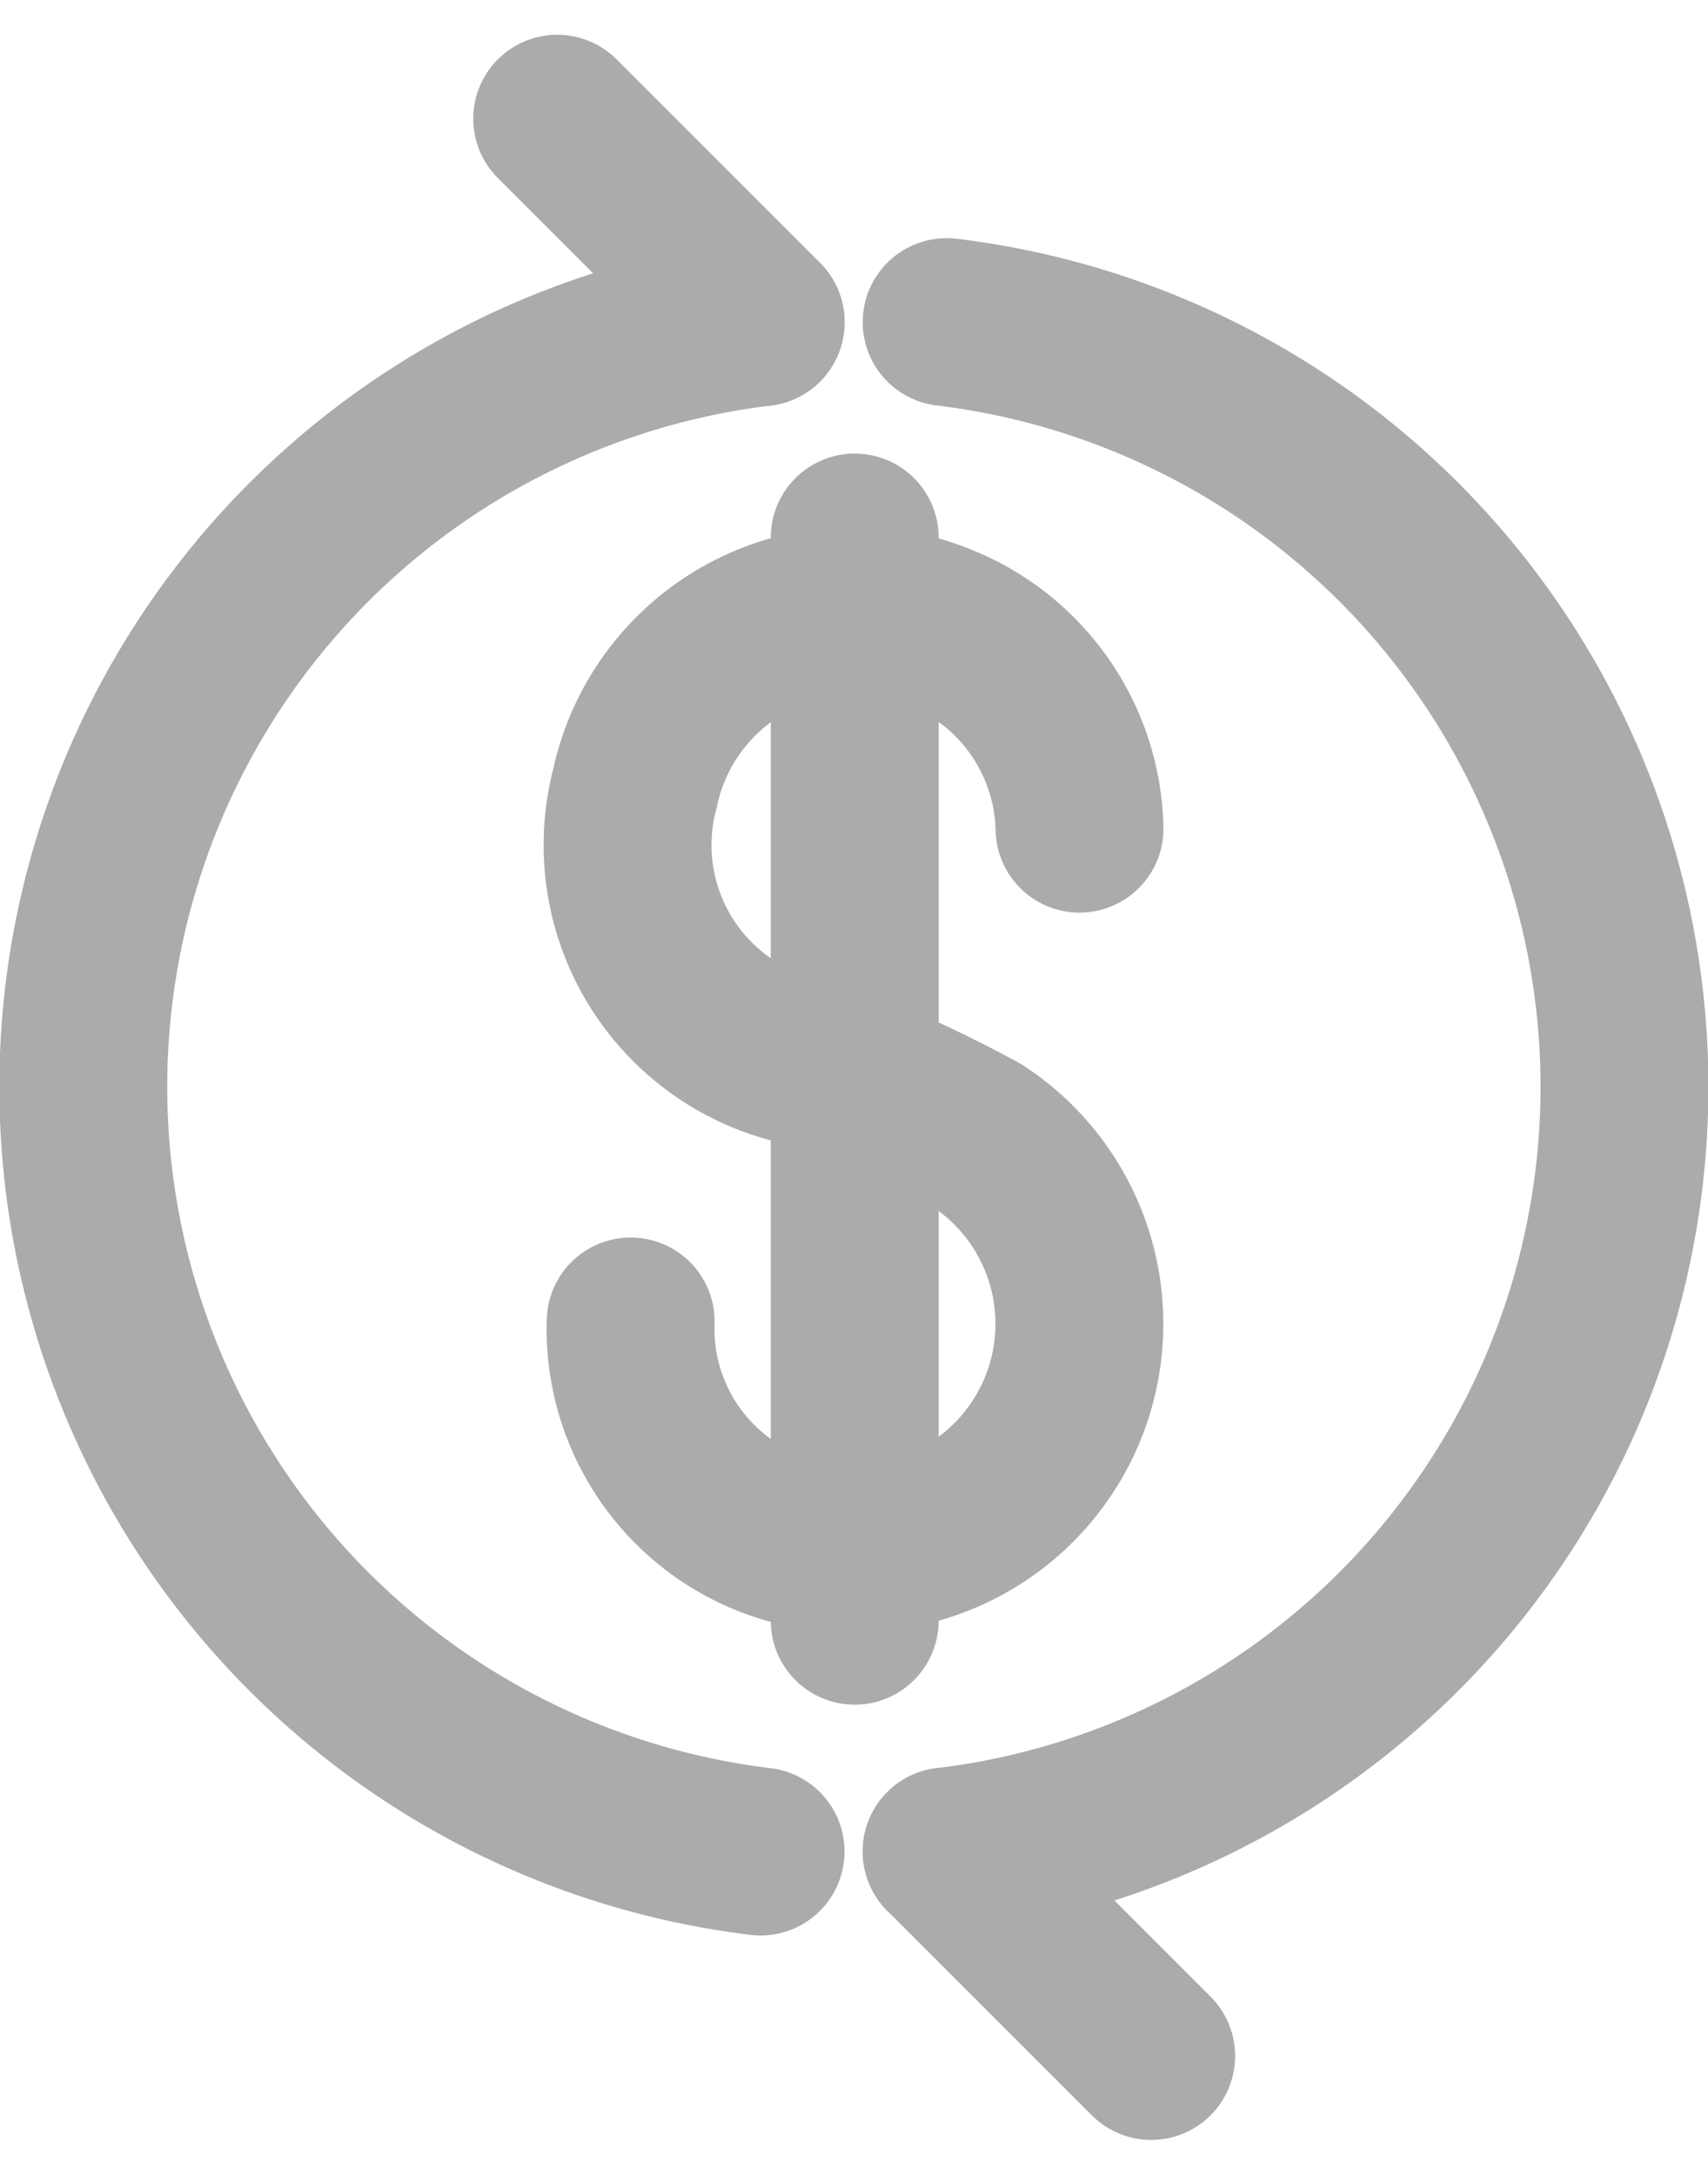 <svg xmlns="http://www.w3.org/2000/svg" width="13.227" height="16.838" viewBox="0 0 13.227 16.838">
  <g id="Group_649" data-name="Group 649" transform="translate(-597.686 -279.417)">
    <path id="Path_303" data-name="Path 303" d="M37.234,39.4a1.7,1.7,0,0,0,1.773,1.756,1.738,1.738,0,0,0,.92-3.189,9.828,9.828,0,0,0-1.192-.551,1.715,1.715,0,0,1-1.469-2.139,1.738,1.738,0,0,1,2.351-1.255,1.719,1.719,0,0,1,1.093,1.562" transform="translate(565.336 250.249)" fill="none" stroke="#ababab" stroke-linecap="round" stroke-linejoin="round" stroke-width="1.3"/>
    <path id="Path_304" data-name="Path 304" d="M8.652,27.877a5.964,5.964,0,0,1,0-11.841" transform="translate(594.924 265.876)" fill="none" stroke="#ababab" stroke-linecap="round" stroke-linejoin="round" stroke-width="1.3"/>
    <path id="Path_305" data-name="Path 305" d="M56.937,16.03a5.964,5.964,0,0,1,0,11.842" transform="translate(548.08 265.881)" fill="none" stroke="#ababab" stroke-linecap="round" stroke-linejoin="round" stroke-width="1.3"/>
    <line id="Line_37" data-name="Line 37" y2="8.387" transform="translate(604.305 283.579)" fill="none" stroke="#ababab" stroke-linecap="round" stroke-linejoin="round" stroke-width="1.3"/>
    <line id="Line_38" data-name="Line 38" x1="1.576" y1="1.576" transform="translate(602.001 280.336)" fill="none" stroke="#ababab" stroke-linecap="round" stroke-linejoin="round" stroke-width="1.3"/>
    <line id="Line_39" data-name="Line 39" x2="1.584" y2="1.584" transform="translate(605.017 293.752)" fill="none" stroke="#ababab" stroke-linecap="round" stroke-linejoin="round" stroke-width="1.3"/>
  </g>
</svg>
